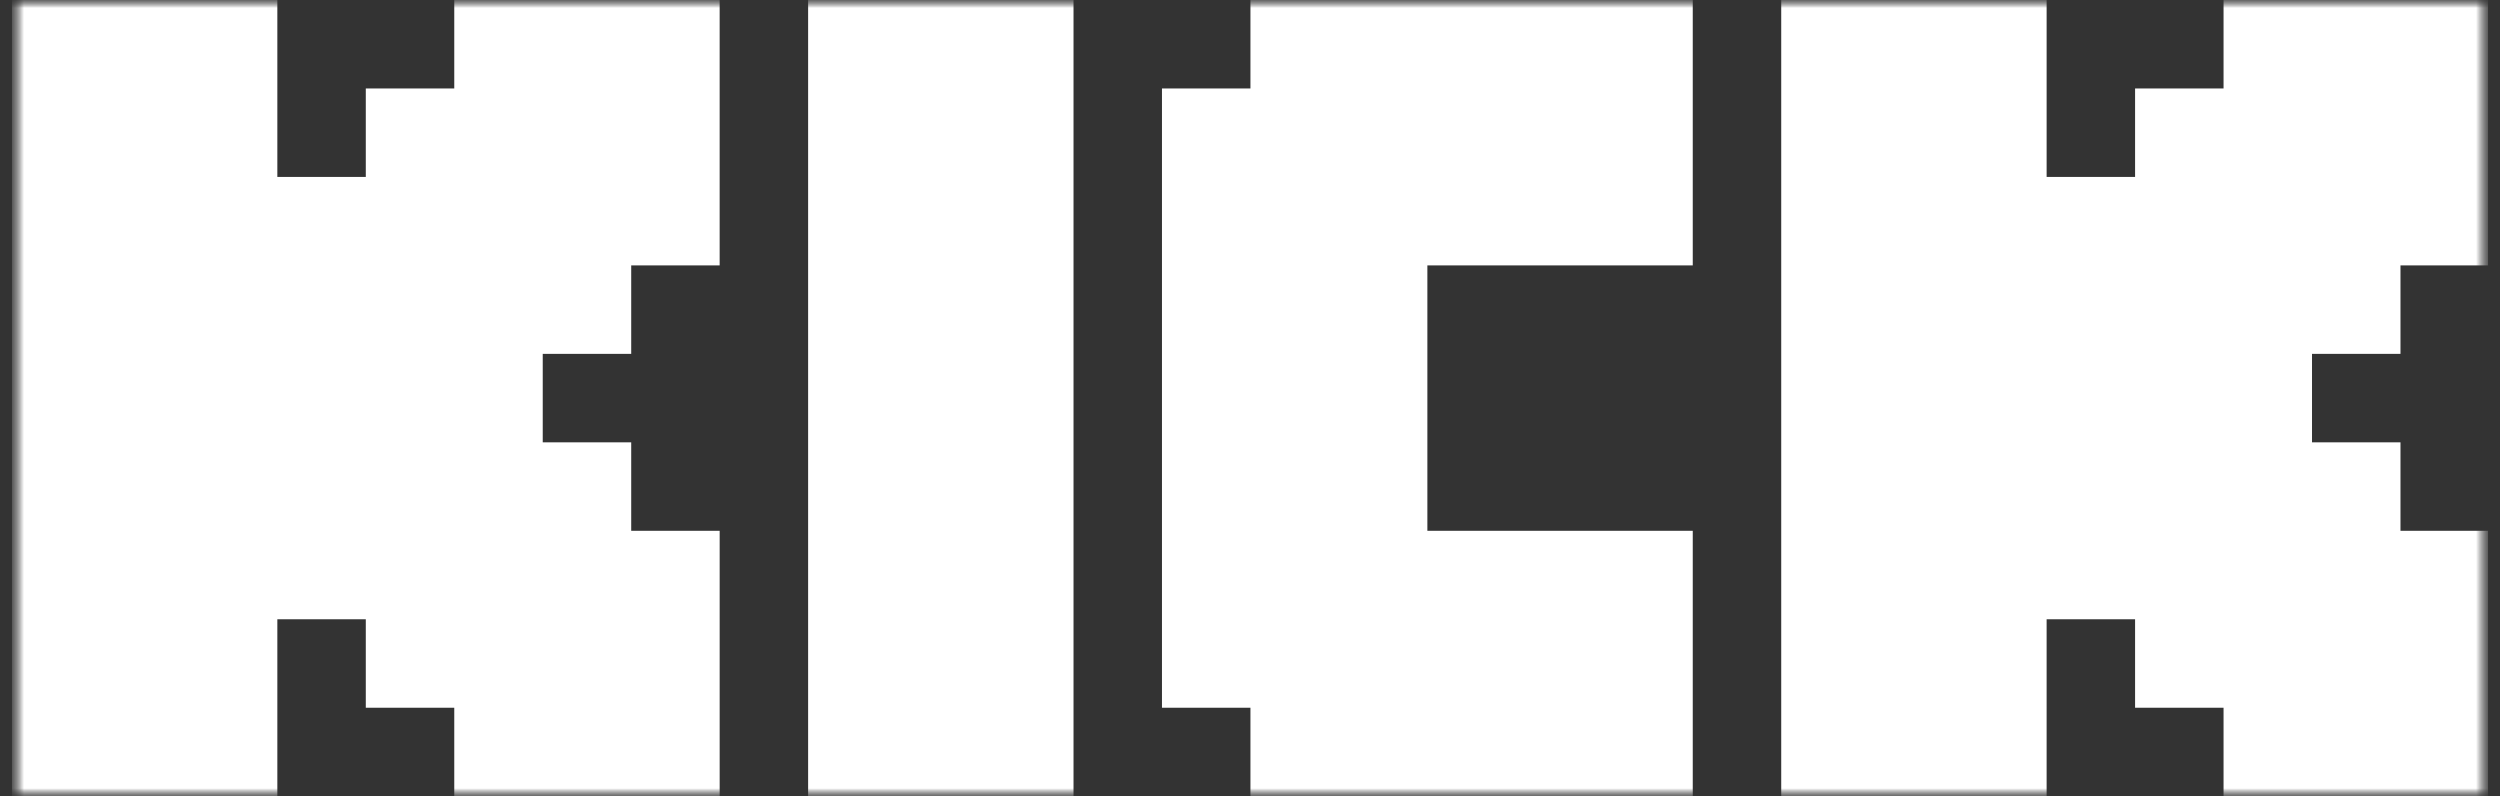 <svg xmlns="http://www.w3.org/2000/svg" width="157" height="50" fill="none"><rect width="100%" height="100%" fill="#333333" stroke="none"/><clipPath id="b"><path d="M.75 0h155.5v50H.75z"/></clipPath><mask id="a" width="157" height="50" x="0" y="0" maskUnits="userSpaceOnUse"><path fill="#fff" d="M156.25 0H.75v50h155.5z"/></mask><mask id="c" width="157" height="50" x="0" y="0" maskUnits="userSpaceOnUse"><path fill="#fff" d="M156.305 0H.75v50h155.555z"/></mask><g mask="url(#a)"><g clip-path="url(#b)" mask="url(#c)"><path fill="#fff" fill-rule="evenodd" d="M.75 0h16.667v11.111h5.555V5.556h5.556V0h16.666v16.667H39.64v5.555h-5.556v5.556h5.556v5.555h5.555V50H28.528v-5.556h-5.556V38.89h-5.555V50H.75zm111.111 0h16.667v11.111h5.555V5.556h5.556V0h16.666v16.667h-5.555v5.555h-5.556v5.556h5.556v5.555h5.555V50h-16.666v-5.556h-5.556V38.89h-5.555V50h-16.667zM50.75 0h16.667v50H50.75zm38.889 0H78.528v5.556h-5.556v38.889h5.556V50h27.777V33.333H89.639V16.667h16.666V0z" clip-rule="evenodd"/></g></g></svg>